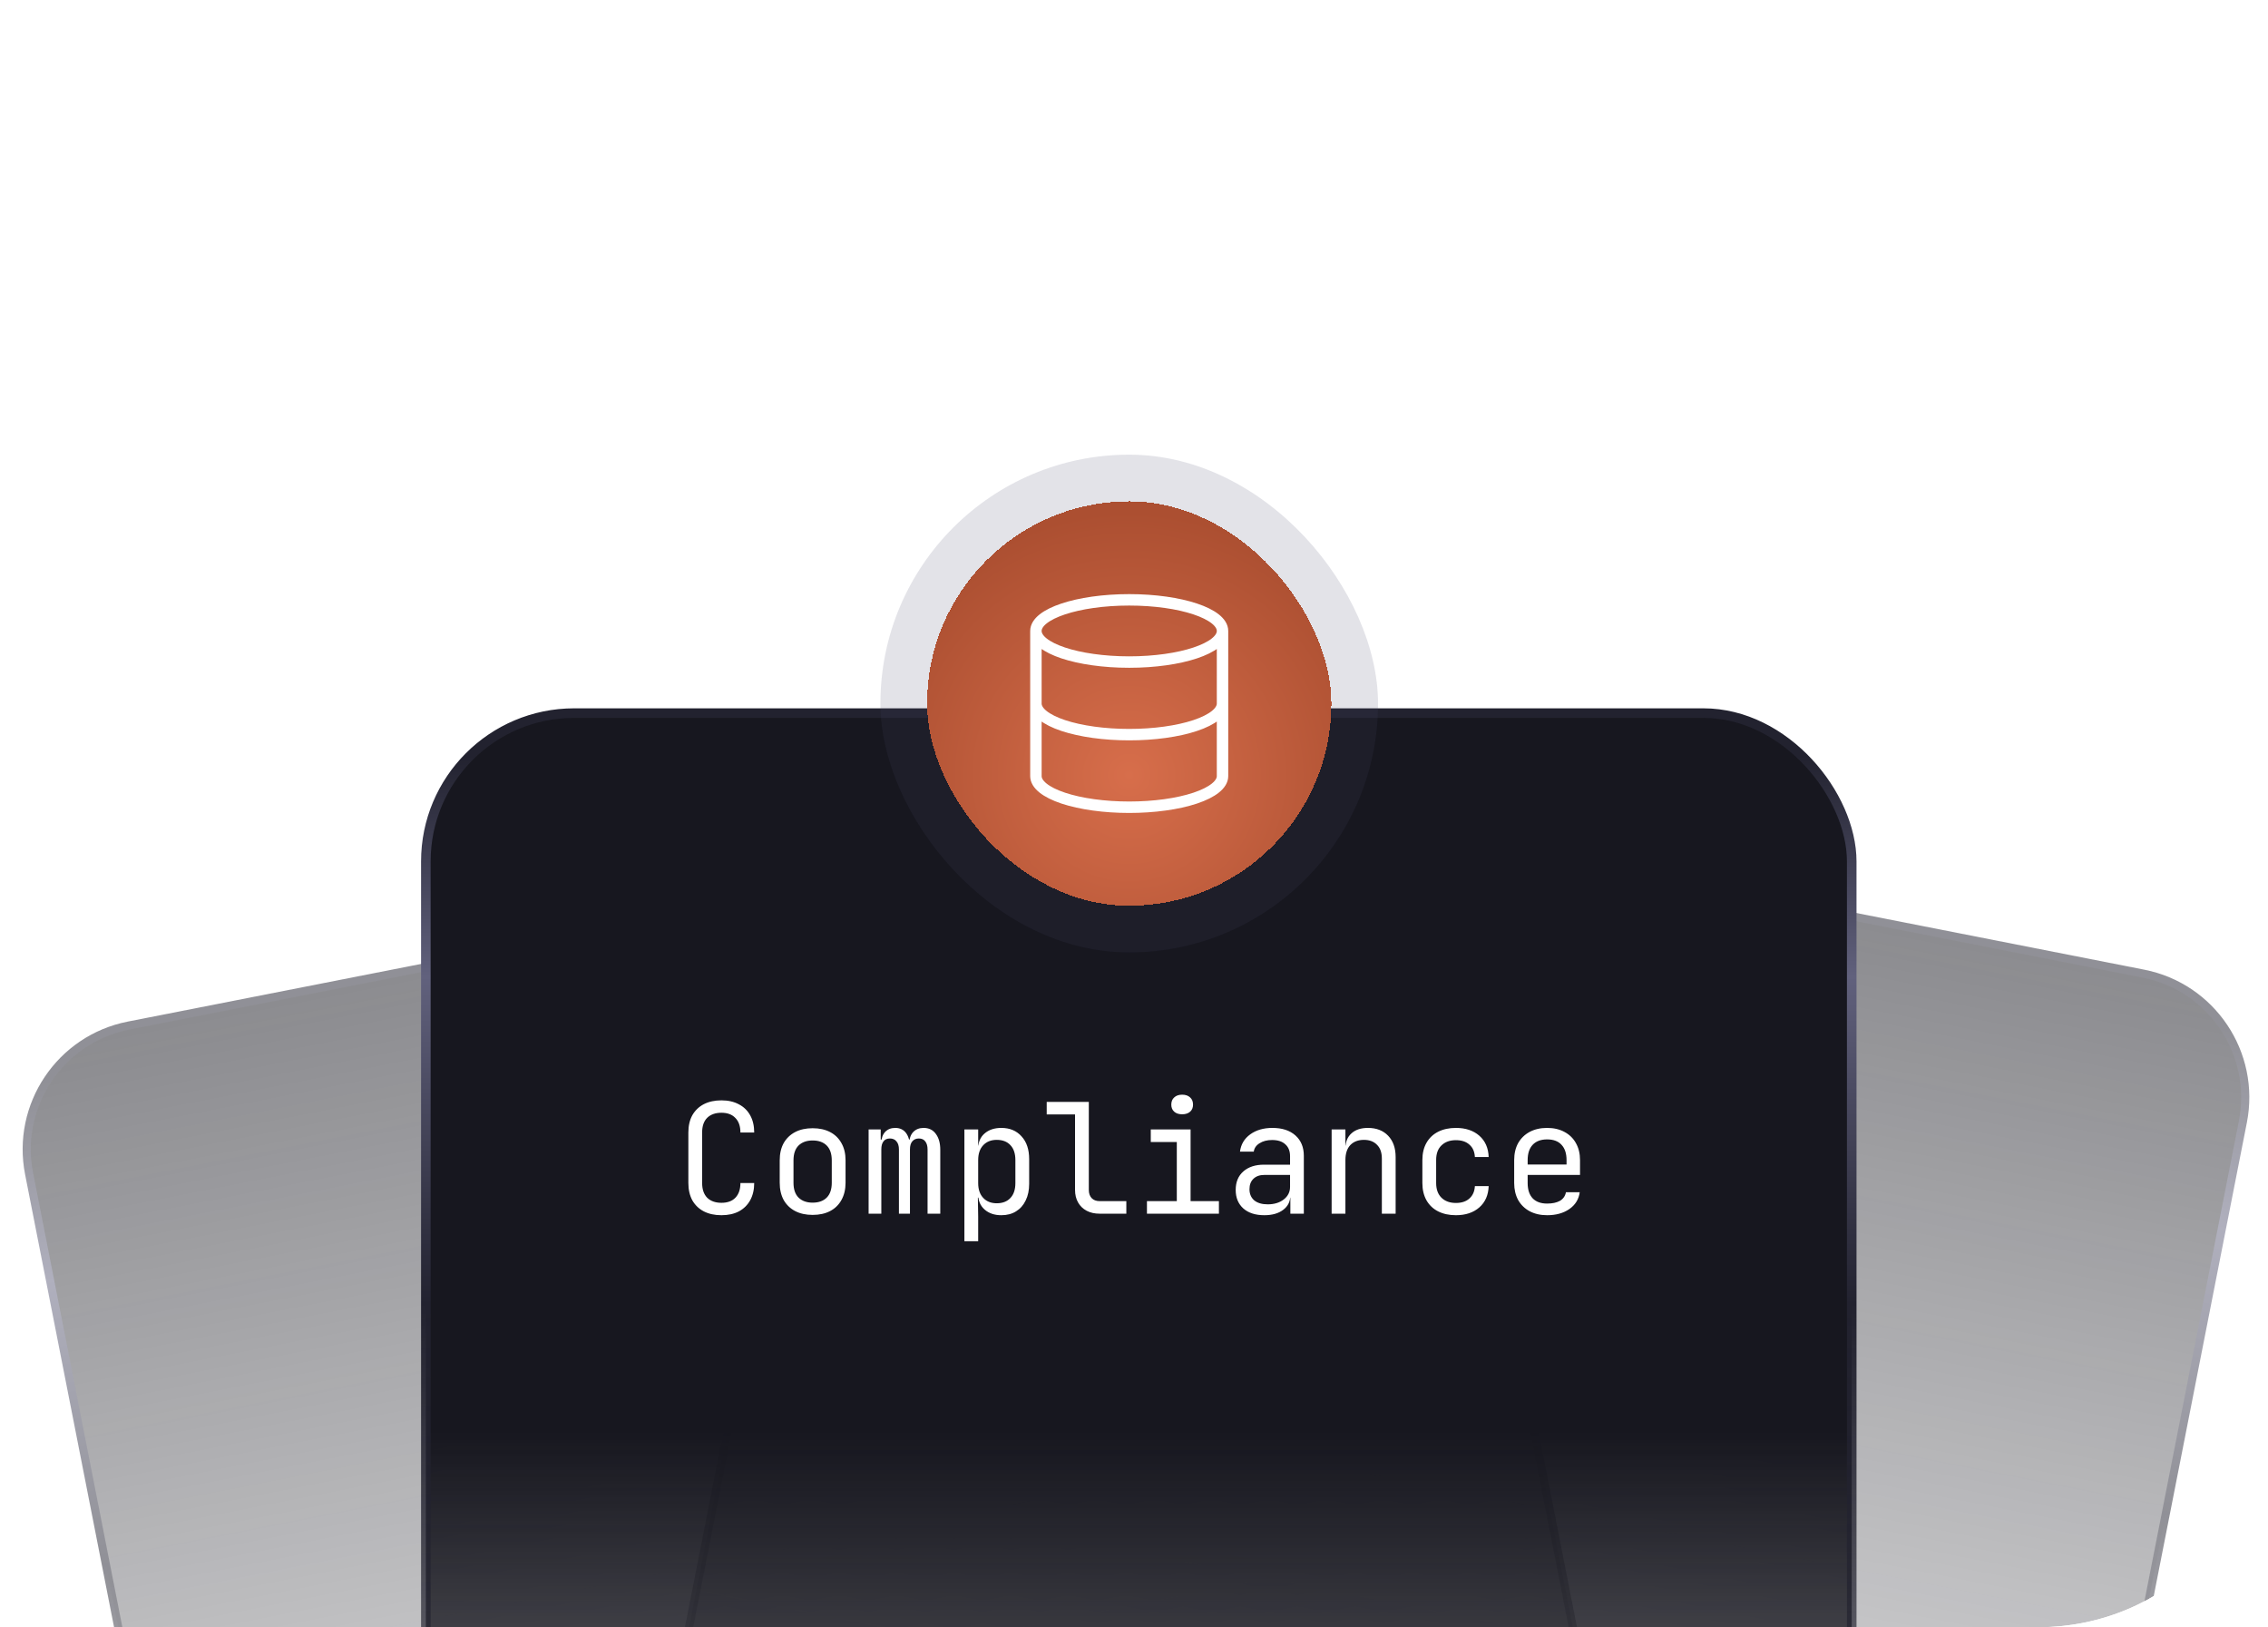 <svg width="237" height="170" viewBox="0 0 237 170" fill="none" xmlns="http://www.w3.org/2000/svg">
<g clip-path="url(#clip0_10730_2391)">
<g opacity="0.5">
<rect x="0.499" y="109.687" width="149.149" height="146.375" rx="13.185" transform="rotate(-11.12 0.499 109.687)" fill="url(#paint0_linear_10730_2391)"/>
<rect x="0.499" y="109.687" width="149.149" height="146.375" rx="13.185" transform="rotate(-11.12 0.499 109.687)" stroke="url(#paint1_linear_10730_2391)" stroke-width="0.851"/>
</g>
<g opacity="0.5">
<rect x="-0.499" y="0.335" width="149.149" height="146.375" rx="13.185" transform="matrix(-0.981 -0.193 -0.193 0.981 236.494 103.84)" fill="url(#paint2_linear_10730_2391)"/>
<rect x="-0.499" y="0.335" width="149.149" height="146.375" rx="13.185" transform="matrix(-0.981 -0.193 -0.193 0.981 236.494 103.84)" stroke="url(#paint3_linear_10730_2391)" stroke-width="0.851"/>
</g>
<rect x="44.5" y="74.5" width="149" height="165" rx="15.5" fill="url(#paint4_linear_10730_2391)"/>
<rect x="44.5" y="74.5" width="149" height="165" rx="15.5" stroke="url(#paint5_linear_10730_2391)"/>
<path d="M75.388 126.956C74.684 126.956 74.071 126.823 73.548 126.556C73.036 126.289 72.636 125.905 72.348 125.404C72.071 124.892 71.932 124.289 71.932 123.596V118.316C71.932 117.612 72.071 117.009 72.348 116.508C72.636 116.007 73.036 115.623 73.548 115.356C74.071 115.089 74.684 114.956 75.388 114.956C76.092 114.956 76.7 115.095 77.212 115.372C77.724 115.639 78.119 116.023 78.396 116.524C78.673 117.025 78.812 117.623 78.812 118.316H77.372C77.372 117.655 77.196 117.148 76.844 116.796C76.503 116.433 76.017 116.252 75.388 116.252C74.759 116.252 74.263 116.428 73.9 116.78C73.548 117.132 73.372 117.639 73.372 118.3V123.596C73.372 124.257 73.548 124.769 73.9 125.132C74.263 125.484 74.759 125.66 75.388 125.66C76.017 125.66 76.503 125.484 76.844 125.132C77.196 124.769 77.372 124.257 77.372 123.596H78.812C78.812 124.279 78.673 124.876 78.396 125.388C78.119 125.889 77.724 126.279 77.212 126.556C76.7 126.823 76.092 126.956 75.388 126.956ZM84.918 126.924C84.214 126.924 83.606 126.791 83.094 126.524C82.582 126.257 82.182 125.873 81.894 125.372C81.617 124.86 81.478 124.257 81.478 123.564V121.228C81.478 120.524 81.617 119.921 81.894 119.42C82.182 118.919 82.582 118.535 83.094 118.268C83.606 118.001 84.214 117.868 84.918 117.868C85.622 117.868 86.23 118.001 86.742 118.268C87.254 118.535 87.648 118.919 87.926 119.42C88.214 119.921 88.358 120.519 88.358 121.212V123.564C88.358 124.257 88.214 124.86 87.926 125.372C87.648 125.873 87.254 126.257 86.742 126.524C86.23 126.791 85.622 126.924 84.918 126.924ZM84.918 125.644C85.547 125.644 86.038 125.468 86.39 125.116C86.742 124.764 86.918 124.247 86.918 123.564V121.228C86.918 120.545 86.742 120.028 86.39 119.676C86.038 119.324 85.547 119.148 84.918 119.148C84.299 119.148 83.808 119.324 83.446 119.676C83.094 120.028 82.918 120.545 82.918 121.228V123.564C82.918 124.247 83.094 124.764 83.446 125.116C83.808 125.468 84.299 125.644 84.918 125.644ZM90.768 126.796V117.996H92.032V119.052H92.32L92.096 119.436C92.096 118.945 92.224 118.556 92.48 118.268C92.746 117.98 93.104 117.836 93.552 117.836C94.042 117.836 94.421 118.017 94.688 118.38C94.954 118.743 95.088 119.255 95.088 119.916L94.656 119.052H95.328L95.024 119.436C95.024 118.945 95.157 118.556 95.424 118.268C95.701 117.98 96.064 117.836 96.512 117.836C97.066 117.836 97.493 118.044 97.792 118.46C98.101 118.876 98.256 119.425 98.256 120.108V126.796H96.928V120.092C96.928 119.729 96.848 119.447 96.688 119.244C96.538 119.041 96.314 118.94 96.016 118.94C95.728 118.94 95.498 119.041 95.328 119.244C95.168 119.436 95.088 119.713 95.088 120.076V126.796H93.936V120.092C93.936 119.719 93.85 119.436 93.68 119.244C93.52 119.041 93.29 118.94 92.992 118.94C92.693 118.94 92.469 119.041 92.32 119.244C92.17 119.436 92.096 119.713 92.096 120.076V126.796H90.768ZM100.777 129.676V117.996H102.217V119.676H102.505L102.217 120.012C102.217 119.34 102.436 118.812 102.873 118.428C103.321 118.033 103.908 117.836 104.633 117.836C105.519 117.836 106.223 118.129 106.745 118.716C107.279 119.292 107.545 120.087 107.545 121.1V123.676C107.545 124.348 107.423 124.929 107.177 125.42C106.943 125.911 106.607 126.289 106.169 126.556C105.743 126.823 105.231 126.956 104.633 126.956C103.919 126.956 103.337 126.759 102.889 126.364C102.441 125.969 102.217 125.441 102.217 124.78L102.505 125.116H102.185L102.217 127.116V129.676H100.777ZM104.153 125.708C104.761 125.708 105.236 125.527 105.577 125.164C105.929 124.801 106.105 124.279 106.105 123.596V121.196C106.105 120.513 105.929 119.991 105.577 119.628C105.236 119.265 104.761 119.084 104.153 119.084C103.567 119.084 103.097 119.271 102.745 119.644C102.393 120.017 102.217 120.535 102.217 121.196V123.596C102.217 124.257 102.393 124.775 102.745 125.148C103.097 125.521 103.567 125.708 104.153 125.708ZM114.899 126.796C114.387 126.796 113.939 126.695 113.555 126.492C113.171 126.289 112.872 126.001 112.659 125.628C112.446 125.255 112.339 124.817 112.339 124.316V116.428H109.379V115.116H113.779V124.316C113.779 124.679 113.88 124.967 114.083 125.18C114.286 125.383 114.558 125.484 114.899 125.484H117.699V126.796H114.899ZM119.853 126.796V125.484H122.973V119.308H120.253V117.996H124.413V125.484H127.373V126.796H119.853ZM123.533 116.412C123.181 116.412 122.904 116.321 122.701 116.14C122.498 115.959 122.397 115.713 122.397 115.404C122.397 115.084 122.498 114.833 122.701 114.652C122.904 114.46 123.181 114.364 123.533 114.364C123.885 114.364 124.162 114.46 124.365 114.652C124.568 114.833 124.669 115.084 124.669 115.404C124.669 115.713 124.568 115.959 124.365 116.14C124.162 116.321 123.885 116.412 123.533 116.412ZM132.119 126.956C131.191 126.956 130.46 126.721 129.927 126.252C129.393 125.772 129.127 125.127 129.127 124.316C129.127 123.495 129.393 122.849 129.927 122.38C130.46 121.911 131.18 121.676 132.087 121.676H134.807V120.796C134.807 120.252 134.641 119.836 134.311 119.548C133.991 119.249 133.532 119.1 132.935 119.1C132.412 119.1 131.975 119.212 131.623 119.436C131.271 119.649 131.068 119.943 131.015 120.316H129.575C129.671 119.559 130.028 118.956 130.647 118.508C131.265 118.06 132.039 117.836 132.967 117.836C133.98 117.836 134.78 118.097 135.367 118.62C135.953 119.143 136.247 119.852 136.247 120.748V126.796H134.839V125.116H134.599L134.839 124.876C134.839 125.516 134.588 126.023 134.087 126.396C133.596 126.769 132.94 126.956 132.119 126.956ZM132.471 125.82C133.153 125.82 133.713 125.649 134.151 125.308C134.588 124.967 134.807 124.529 134.807 123.996V122.748H132.119C131.639 122.748 131.26 122.881 130.983 123.148C130.705 123.415 130.567 123.777 130.567 124.236C130.567 124.727 130.732 125.116 131.063 125.404C131.404 125.681 131.873 125.82 132.471 125.82ZM139.152 126.796V117.996H140.592V119.676H140.896L140.592 120.012C140.592 119.319 140.8 118.785 141.216 118.412C141.632 118.028 142.208 117.836 142.944 117.836C143.83 117.836 144.534 118.108 145.056 118.652C145.579 119.196 145.84 119.937 145.84 120.876V126.796H144.4V121.036C144.4 120.407 144.23 119.927 143.888 119.596C143.558 119.255 143.104 119.084 142.528 119.084C141.931 119.084 141.456 119.265 141.104 119.628C140.763 119.991 140.592 120.513 140.592 121.196V126.796H139.152ZM152.138 126.956C151.434 126.956 150.815 126.823 150.282 126.556C149.759 126.289 149.354 125.905 149.066 125.404C148.778 124.892 148.634 124.289 148.634 123.596V121.196C148.634 120.492 148.778 119.889 149.066 119.388C149.354 118.887 149.759 118.503 150.282 118.236C150.815 117.969 151.434 117.836 152.138 117.836C153.151 117.836 153.967 118.108 154.586 118.652C155.205 119.196 155.53 119.937 155.562 120.876H154.122C154.09 120.311 153.898 119.879 153.546 119.58C153.205 119.271 152.735 119.116 152.138 119.116C151.509 119.116 151.007 119.297 150.634 119.66C150.261 120.012 150.074 120.519 150.074 121.18V123.596C150.074 124.257 150.261 124.769 150.634 125.132C151.007 125.495 151.509 125.676 152.138 125.676C152.735 125.676 153.205 125.521 153.546 125.212C153.898 124.903 154.09 124.471 154.122 123.916H155.562C155.53 124.855 155.205 125.596 154.586 126.14C153.967 126.684 153.151 126.956 152.138 126.956ZM161.668 126.956C160.975 126.956 160.367 126.817 159.844 126.54C159.332 126.263 158.932 125.873 158.644 125.372C158.367 124.86 158.228 124.268 158.228 123.596V121.196C158.228 120.513 158.367 119.921 158.644 119.42C158.932 118.919 159.332 118.529 159.844 118.252C160.367 117.975 160.975 117.836 161.668 117.836C162.361 117.836 162.964 117.975 163.476 118.252C163.999 118.529 164.399 118.919 164.676 119.42C164.964 119.921 165.108 120.513 165.108 121.196V122.748H159.636V123.596C159.636 124.289 159.812 124.823 160.164 125.196C160.516 125.559 161.017 125.74 161.668 125.74C162.223 125.74 162.671 125.644 163.012 125.452C163.353 125.249 163.561 124.951 163.636 124.556H165.076C164.98 125.292 164.617 125.879 163.988 126.316C163.369 126.743 162.596 126.956 161.668 126.956ZM163.7 121.788V121.196C163.7 120.503 163.524 119.969 163.172 119.596C162.831 119.223 162.329 119.036 161.668 119.036C161.017 119.036 160.516 119.223 160.164 119.596C159.812 119.969 159.636 120.503 159.636 121.196V121.66H163.812L163.7 121.788Z" fill="white"/>
<rect x="92" y="47.5" width="52" height="52" rx="26" fill="#494964" fill-opacity="0.15"/>
<g filter="url(#filter0_d_10730_2391)">
<rect x="96.875" y="52.375" width="42.25" height="42.25" rx="21.125" fill="url(#paint6_radial_10730_2391)" shape-rendering="crispEdges"/>
<path d="M127.75 65.917C127.75 67.712 123.385 69.167 118 69.167C112.615 69.167 108.25 67.712 108.25 65.917M127.75 65.917C127.75 64.122 123.385 62.667 118 62.667C112.615 62.667 108.25 64.122 108.25 65.917M127.75 65.917V81.083C127.75 81.945 126.723 82.772 124.894 83.382C123.066 83.991 120.586 84.333 118 84.333C115.414 84.333 112.934 83.991 111.106 83.382C109.277 82.772 108.25 81.945 108.25 81.083V65.917M108.25 73.5C108.25 74.362 109.277 75.189 111.106 75.798C112.934 76.408 115.414 76.75 118 76.75C120.586 76.75 123.066 76.408 124.894 75.798C126.723 75.189 127.75 74.362 127.75 73.5" stroke="white" stroke-width="1.195" stroke-linecap="round" stroke-linejoin="round"/>
</g>
</g>
<defs>
<filter id="filter0_d_10730_2391" x="37.105" y="-7.395" width="161.79" height="161.79" filterUnits="userSpaceOnUse" color-interpolation-filters="sRGB">
<feFlood flood-opacity="0" result="BackgroundImageFix"/>
<feColorMatrix in="SourceAlpha" type="matrix" values="0 0 0 0 0 0 0 0 0 0 0 0 0 0 0 0 0 0 127 0" result="hardAlpha"/>
<feOffset/>
<feGaussianBlur stdDeviation="29.885"/>
<feComposite in2="hardAlpha" operator="out"/>
<feColorMatrix type="matrix" values="0 0 0 0 0.7 0 0 0 0 0.62 0 0 0 0 0.563 0 0 0 1 0"/>
<feBlend mode="normal" in2="BackgroundImageFix" result="effect1_dropShadow_10730_2391"/>
<feBlend mode="normal" in="SourceGraphic" in2="effect1_dropShadow_10730_2391" result="shape"/>
</filter>
<linearGradient id="paint0_linear_10730_2391" x1="75" y1="109.351" x2="75" y2="256.577" gradientUnits="userSpaceOnUse">
<stop stop-color="#17171F"/>
<stop offset="1" stop-color="#17171F" stop-opacity="0"/>
</linearGradient>
<linearGradient id="paint1_linear_10730_2391" x1="75" y1="109.351" x2="75" y2="256.577" gradientUnits="userSpaceOnUse">
<stop offset="0.03" stop-color="#22222F"/>
<stop offset="0.169" stop-color="#61617D"/>
<stop offset="0.375" stop-color="#22222F"/>
<stop offset="1" stop-color="#22222F" stop-opacity="0"/>
</linearGradient>
<linearGradient id="paint2_linear_10730_2391" x1="75" y1="0" x2="75" y2="147.226" gradientUnits="userSpaceOnUse">
<stop stop-color="#17171F"/>
<stop offset="1" stop-color="#17171F" stop-opacity="0"/>
</linearGradient>
<linearGradient id="paint3_linear_10730_2391" x1="75" y1="0" x2="75" y2="147.226" gradientUnits="userSpaceOnUse">
<stop offset="0.03" stop-color="#22222F"/>
<stop offset="0.169" stop-color="#61617D"/>
<stop offset="0.375" stop-color="#22222F"/>
<stop offset="1" stop-color="#22222F" stop-opacity="0"/>
</linearGradient>
<linearGradient id="paint4_linear_10730_2391" x1="119" y1="74" x2="119" y2="240" gradientUnits="userSpaceOnUse">
<stop offset="0.455" stop-color="#17171F"/>
<stop offset="1" stop-color="#17171F" stop-opacity="0"/>
</linearGradient>
<linearGradient id="paint5_linear_10730_2391" x1="119" y1="74" x2="119" y2="240" gradientUnits="userSpaceOnUse">
<stop offset="0.03" stop-color="#22222F"/>
<stop offset="0.169" stop-color="#61617D"/>
<stop offset="0.375" stop-color="#22222F"/>
<stop offset="1" stop-color="#22222F" stop-opacity="0"/>
</linearGradient>
<radialGradient id="paint6_radial_10730_2391" cx="0" cy="0" r="1" gradientUnits="userSpaceOnUse" gradientTransform="translate(118 80.971) rotate(90) scale(71.425)">
<stop stop-color="#D76E4B"/>
<stop offset="0.385" stop-color="#AC4F31"/>
</radialGradient>
<clipPath id="clip0_10730_2391">
<path d="M0 0H237V146C237 159.255 226.255 170 213 170H0V0Z" fill="white"/>
</clipPath>
</defs>
</svg>

